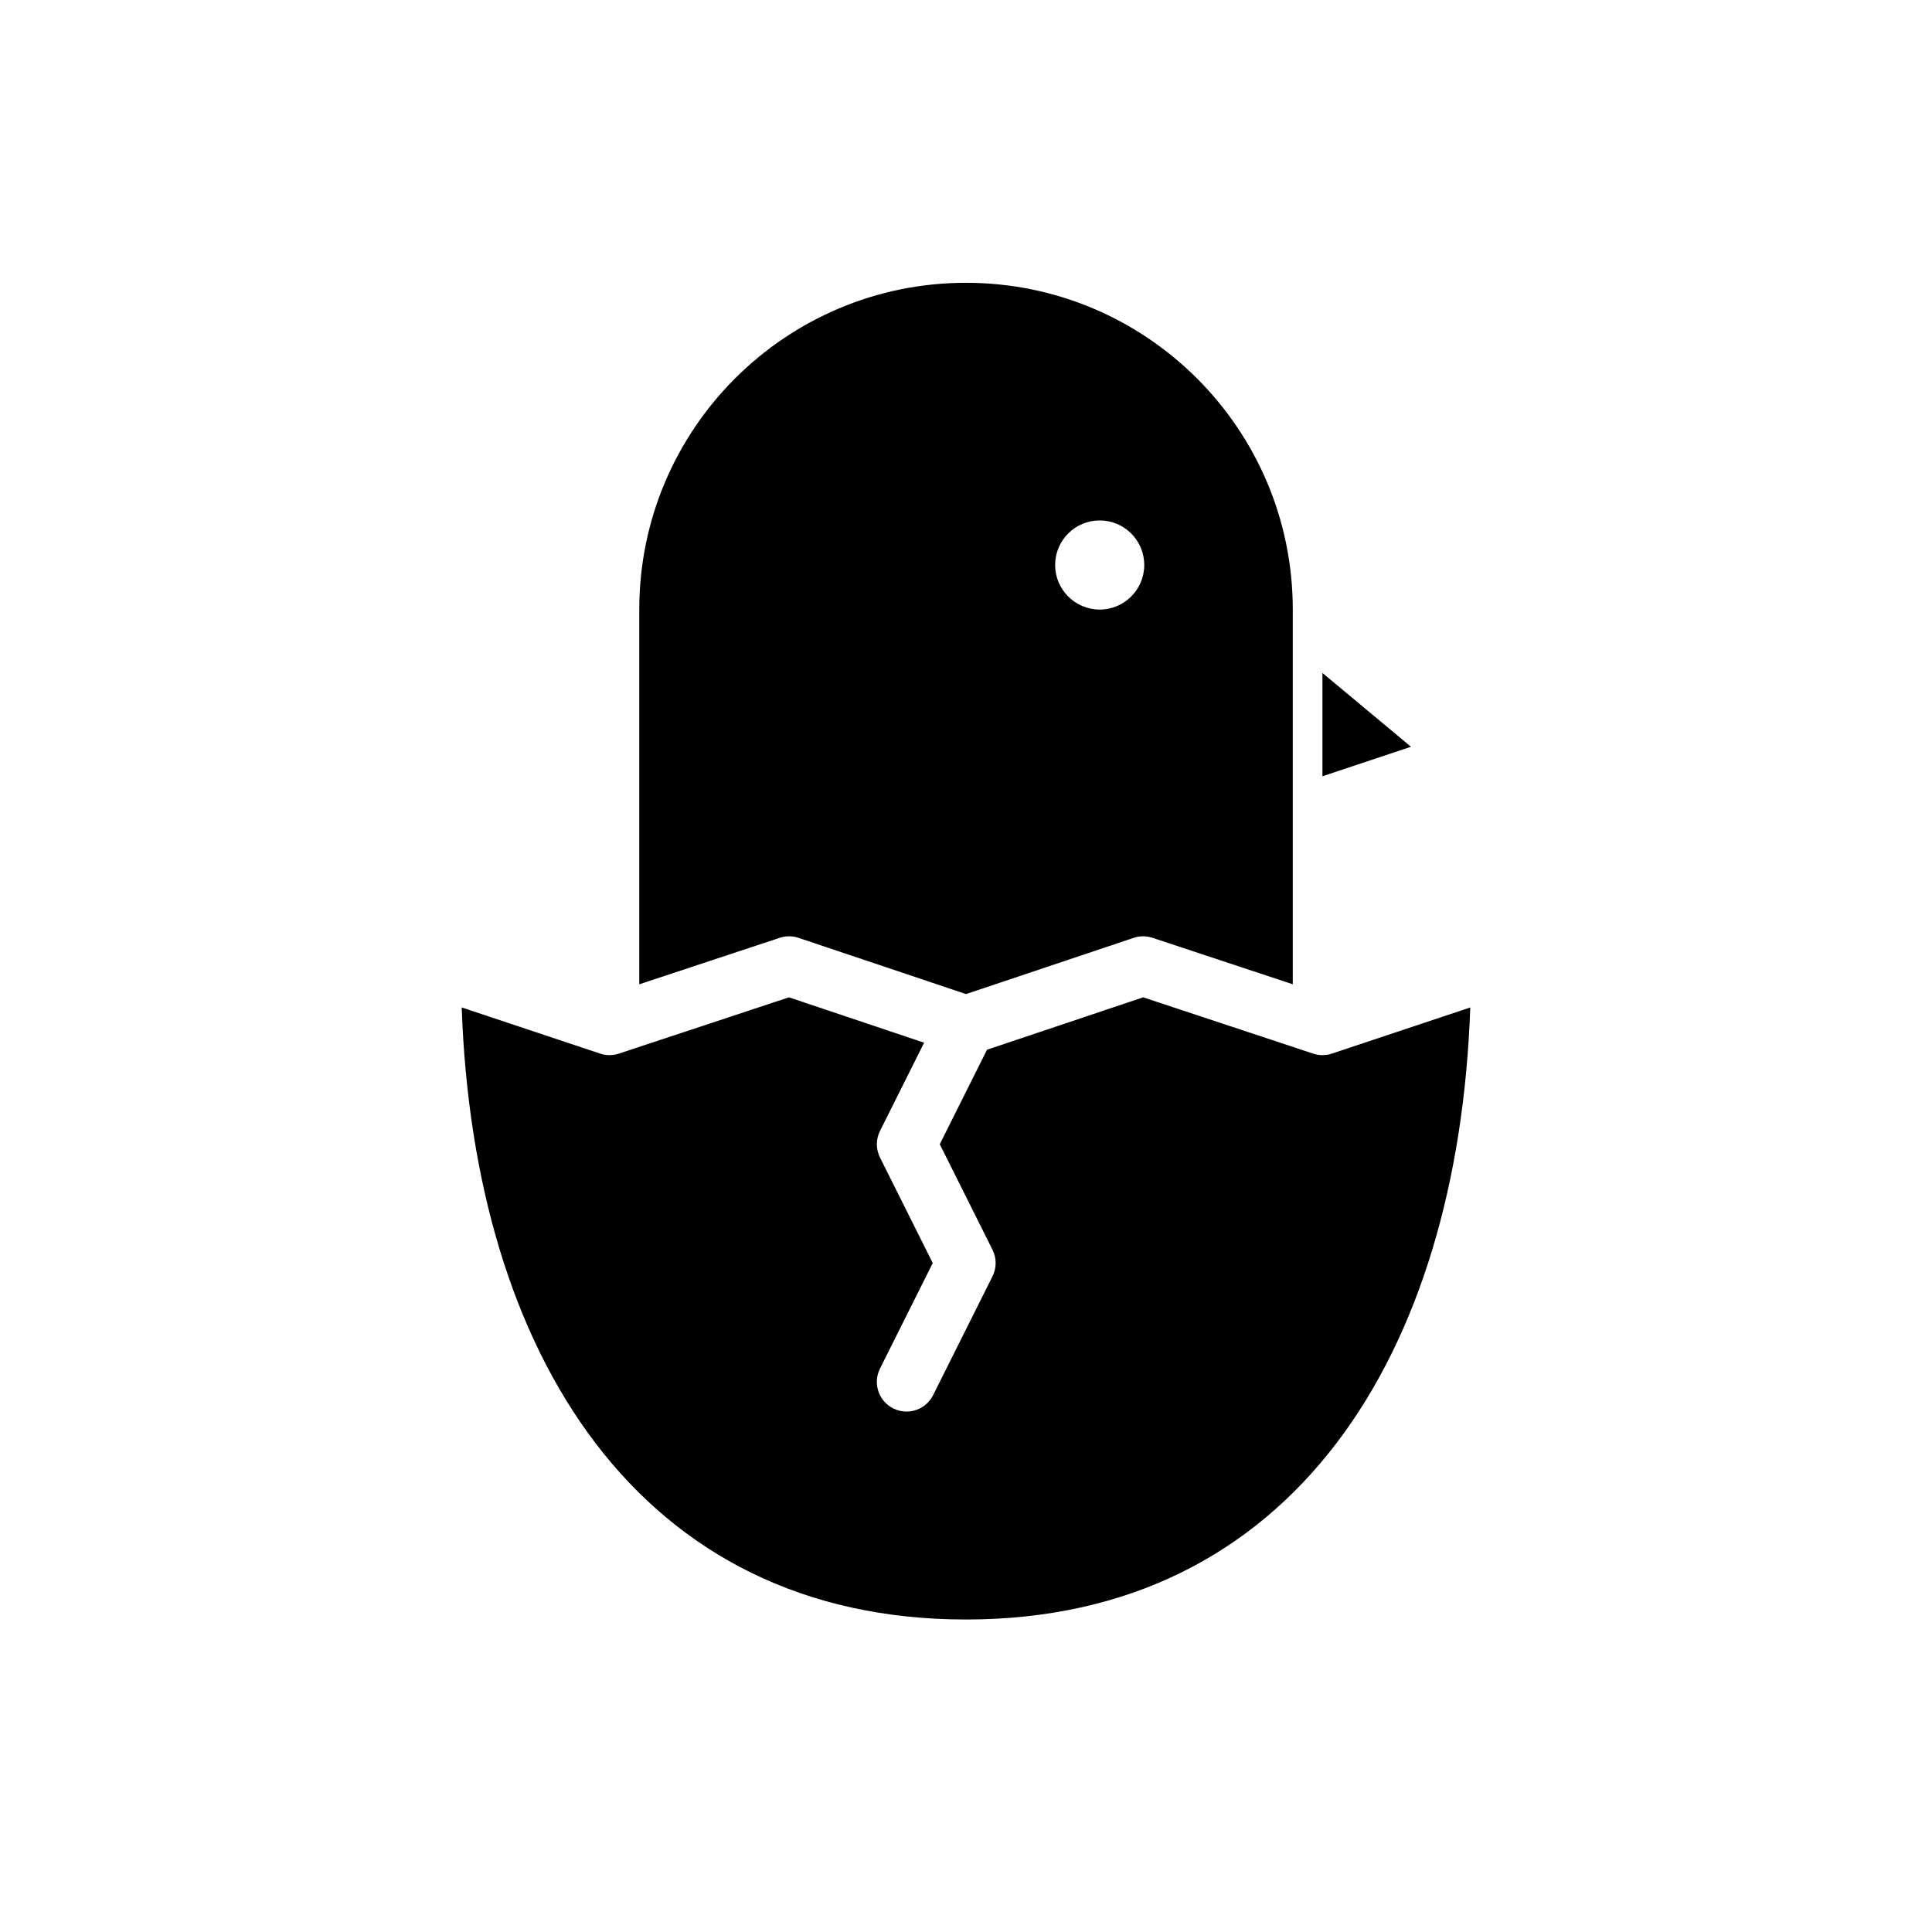 <?xml version="1.0" encoding="UTF-8"?>
<!-- Uploaded to: ICON Repo, www.iconrepo.com, Generator: ICON Repo Mixer Tools -->
<svg fill="#000000" width="800px" height="800px" version="1.1" viewBox="144 144 512 512" xmlns="http://www.w3.org/2000/svg">
 <g fill-rule="evenodd">
  <path d="m494.46 322.34 23.465 19.555s-23.465 7.824-23.465 7.824z"/>
  <path d="m313.41 404.85 37.227-12.32c1.613-0.535 3.363-0.535 4.977 0.008l44.391 14.902 44.43-14.902c1.621-0.543 3.371-0.543 4.984-0.008l37.18 12.312v-99.305c0-47.824-38.77-86.594-86.594-86.594s-86.594 38.77-86.594 86.594zm122.02-122.93c6.519 0 11.809 5.289 11.809 11.809 0 6.519-5.289 11.809-11.809 11.809s-11.809-5.289-11.809-11.809c0-6.519 5.289-11.809 11.809-11.809z"/>
  <path d="m405.59 422.18 41.359-13.879 45.043 14.918c1.605 0.535 3.352 0.535 4.961 0l36.684-12.234c-3.203 92.07-47.121 162.2-133.64 162.2-86.512 0-130.43-70.133-133.64-162.2l36.684 12.234c1.605 0.535 3.344 0.535 4.961 0l45.082-14.918 35.816 12.027-11.691 23.387c-1.109 2.211-1.109 4.824 0 7.039l13.98 27.969s-13.98 27.969-13.98 27.969c-1.945 3.883-0.371 8.621 3.519 10.555 3.883 1.945 8.621 0.371 10.555-3.519l15.742-31.488c1.109-2.211 1.109-4.824 0-7.039l-13.98-27.969 12.531-25.059z"/>
 </g>
</svg>